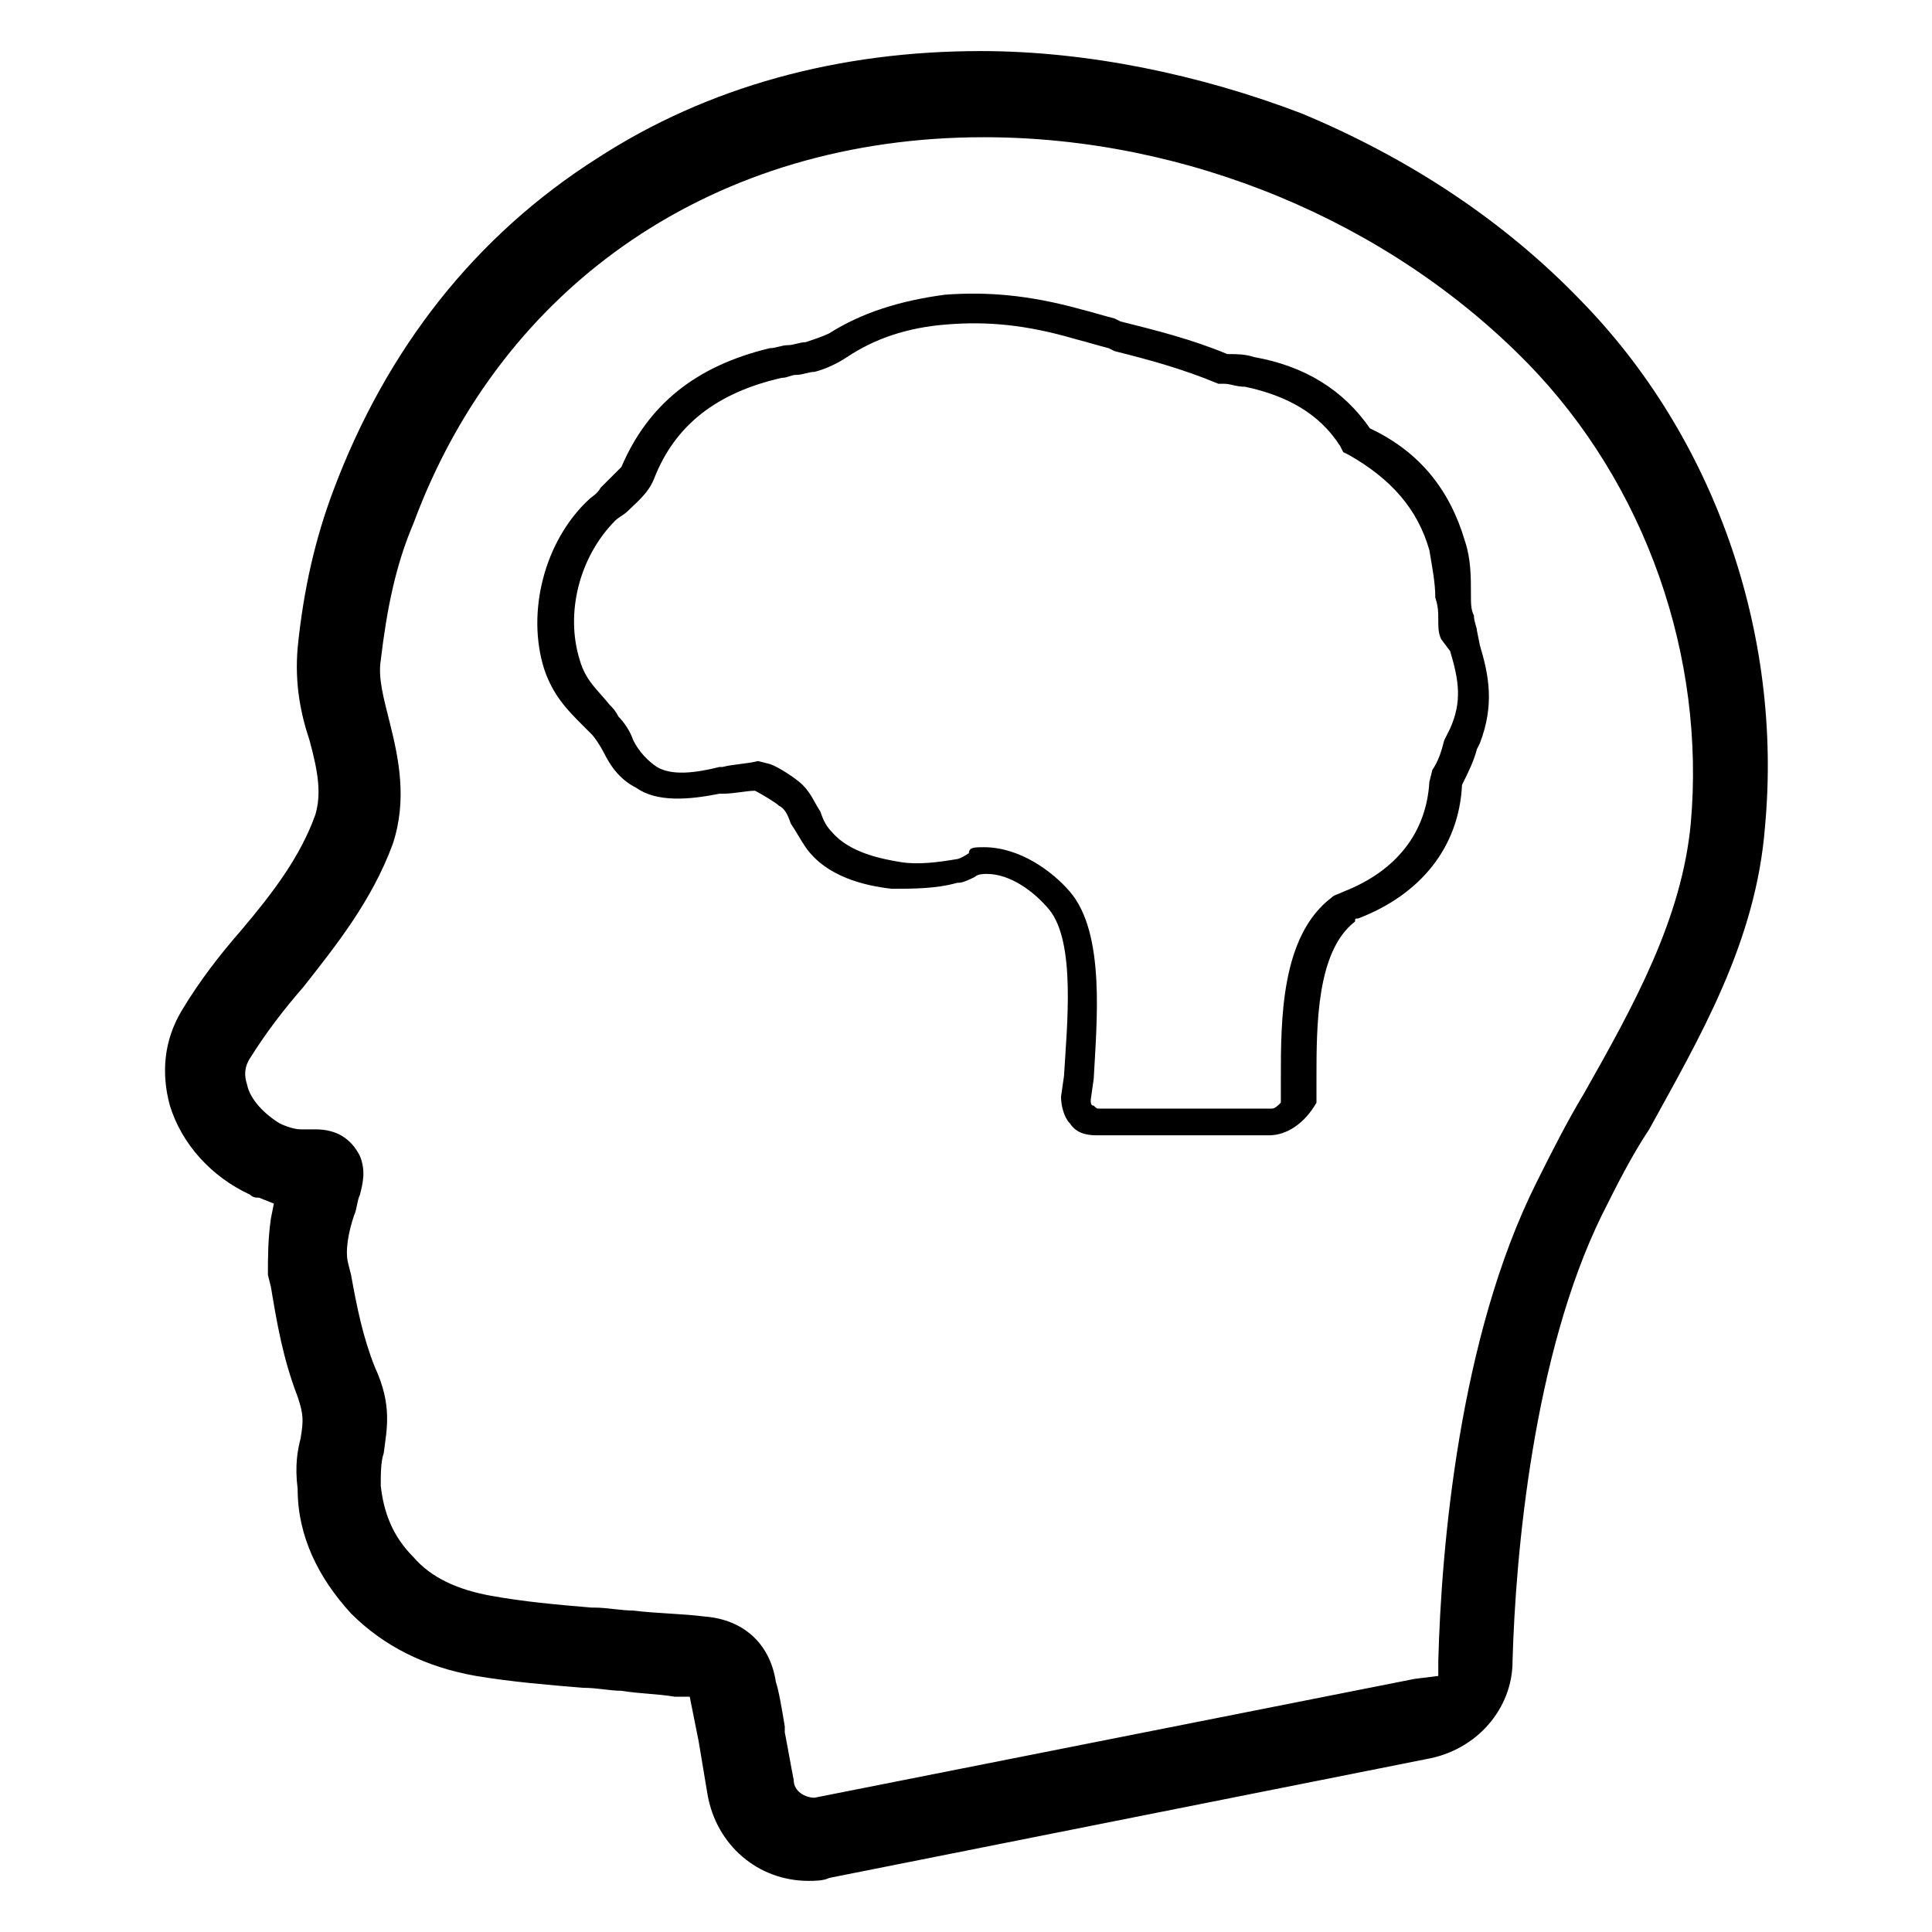 <?xml version="1.0" encoding="UTF-8"?>
<!-- Uploaded to: SVG Repo, www.svgrepo.com, Generator: SVG Repo Mixer Tools -->
<svg fill="#000000" width="800px" height="800px" version="1.1" viewBox="144 144 512 512" xmlns="http://www.w3.org/2000/svg">
 <g>
  <path d="m544.84 584.2c0.789-28.34 5.512-81.082 23.617-118.08 3.938-7.871 7.871-15.742 12.594-22.828 13.383-24.402 28.34-49.594 30.699-80.293 4.723-51.168-13.383-103.12-48.805-139.34-20.469-21.254-45.656-37.785-73.996-49.594-26.766-10.234-56.68-16.531-85.02-16.531-37.785 0-72.422 9.445-101.55 28.34-32.273 20.469-55.891 50.383-70.062 88.168-4.723 12.594-7.871 25.977-9.445 41.723-0.789 9.445 0.789 17.32 3.148 24.402 2.363 8.66 3.148 14.168 1.574 19.68-3.938 11.02-11.02 20.469-19.68 30.699-5.512 6.297-11.02 13.383-15.742 21.254-4.723 7.871-5.512 16.531-3.148 25.191 3.148 10.234 11.02 18.895 21.254 23.617 0.789 0.789 1.574 0.789 2.363 0.789l3.938 1.574-0.789 3.938c-0.789 5.512-0.789 10.234-0.789 14.957l0.789 3.148c1.574 9.445 3.148 18.895 7.086 29.125 1.574 4.723 1.574 6.297 0.789 11.02-0.789 3.148-1.574 7.086-0.789 13.383 0 12.594 5.512 23.617 14.168 33.062 8.66 8.66 19.68 14.168 33.062 16.531 9.445 1.574 18.895 2.363 28.34 3.148 3.938 0 7.086 0.789 10.234 0.789 4.723 0.789 9.445 0.789 14.168 1.574h3.938l2.363 11.809c0.789 4.723 1.574 9.445 2.363 14.168 2.363 13.383 13.383 22.828 26.766 22.828 1.574 0 3.938 0 5.512-0.789l158.23-31.488c13.379-2.359 22.824-13.379 22.824-25.977zm-184.99 36.211c-2.363 0-5.512-1.574-5.512-4.723-0.789-3.938-1.574-8.66-2.363-12.594v-1.574c-0.789-4.723-1.574-9.445-2.363-11.809-1.574-10.234-8.66-16.531-18.895-17.32-6.297-0.789-12.594-0.789-18.895-1.574-3.148 0-7.086-0.789-10.234-0.789h-0.789c-9.445-0.789-18.105-1.574-26.766-3.148-8.66-1.574-15.742-4.723-20.469-10.234-5.512-5.512-7.871-11.809-8.66-18.895 0-3.148 0-6.297 0.789-8.66 0.789-6.297 2.363-12.594-2.363-22.828-3.148-7.871-4.723-15.742-6.297-24.402l-0.789-3.148c-0.789-3.148 0-7.871 1.574-12.594 0.789-1.574 0.789-3.938 1.574-5.512 0.789-3.148 1.574-6.297 0-10.234-2.363-4.723-6.297-7.086-11.809-7.086h-2.363-1.574c-1.574 0-3.938-0.789-5.512-1.574-3.918-2.356-7.856-6.293-8.641-10.227-0.789-2.363-0.789-4.723 0.789-7.086 3.938-6.297 8.66-12.594 14.168-18.895 8.66-11.02 18.105-22.828 23.617-37.785 3.938-11.809 1.574-22.828-0.789-32.273-1.574-6.297-3.148-11.809-2.363-16.531 1.574-13.383 3.938-25.191 8.66-36.211 23.617-63.762 80.293-102.34 151.14-102.34 53.531 0 107.06 22.043 144.06 59.828 31.488 32.273 47.23 77.934 43.297 122.02-2.363 25.191-14.957 48.02-28.34 71.637-4.723 7.871-8.66 15.742-12.594 23.617-20.469 40.934-25.191 96.824-25.977 126.74v3.938l-6.301 0.781z"/>
  <path d="m480.29 444.87h-45.656c-3.148 0-5.512-0.789-7.086-3.148-1.574-1.574-2.363-4.723-2.363-7.086l0.789-5.512c0.789-13.383 3.148-35.426-3.938-44.082-3.938-4.723-10.234-9.445-16.531-9.445-0.789 0-2.363 0-3.148 0.789-3.148 1.574-3.938 1.574-4.723 1.574-5.512 1.574-11.809 1.574-17.32 1.574-7.086-0.789-17.32-3.148-22.828-11.02-1.574-2.363-2.363-3.938-3.938-6.297-0.789-2.363-1.574-3.938-3.148-4.723-0.789-0.789-4.723-3.148-6.297-3.938-2.363 0-5.512 0.789-8.66 0.789h-0.789c-7.871 1.574-16.531 2.363-22.043-1.574-4.723-2.363-7.086-6.297-8.66-9.445-0.789-1.574-2.363-3.938-3.148-4.723-0.789-0.789-1.574-1.574-2.363-2.363-3.938-3.938-7.871-7.871-10.234-14.957-4.723-14.957 0-33.852 11.809-44.871 0.789-0.789 2.363-1.574 3.148-3.148 2.363-2.363 3.938-3.938 5.512-5.512 7.086-16.531 19.68-26.766 39.359-31.488 1.574 0 3.148-0.789 4.723-0.789 1.574 0 3.148-0.789 4.723-0.789 2.363-0.789 4.723-1.574 6.297-2.363 8.66-5.512 18.895-8.66 30.699-10.234 11.02-0.789 22.043 0 36.211 3.938 3.148 0.789 5.512 1.574 8.66 2.363l1.574 0.789c9.445 2.363 18.895 4.723 28.34 8.66h0.789c1.574 0 3.938 0 6.297 0.789 13.383 2.363 23.617 8.66 30.699 18.895 13.383 6.297 21.254 16.531 25.191 29.914 1.574 4.723 1.574 9.445 1.574 14.168 0 2.363 0 3.938 0.789 5.512 0 1.574 0.789 3.148 0.789 3.938l0.789 3.938c2.363 7.871 3.938 15.742 0 25.977l-0.789 1.574c-0.789 3.148-2.363 6.297-3.938 9.445-0.789 16.531-11.02 29.125-27.551 35.426-0.789 0-0.789 0-0.789 0.789-10.234 7.871-10.234 27.551-10.234 41.723v6.297c-3.141 5.5-7.863 8.648-12.586 8.648zm-75.57-76.355c9.445 0 18.105 6.297 22.828 11.809 9.445 11.02 7.086 34.637 6.297 49.594l-0.789 5.512c0 0.789 0 1.574 0.789 1.574 0.789 0.789 0.789 0.789 1.574 0.789h45.656c0.789 0 1.574-0.789 2.363-1.574v-6.297c0-15.742 0-37.785 13.383-48.02 0.789-0.789 1.574-0.789 3.148-1.574 14.168-5.512 22.043-15.742 22.828-29.125l0.789-3.148c1.574-2.363 2.363-4.723 3.148-7.871l1.574-3.148c3.148-7.086 2.363-12.594 0-20.469l-2.363-3.156c-0.789-1.574-0.789-3.148-0.789-5.512 0-1.574 0-3.148-0.789-5.512 0-3.938-0.789-7.871-1.574-12.594-3.148-11.02-10.234-18.895-21.254-25.191l-1.574-0.789-0.789-1.574c-5.512-8.66-14.168-13.383-25.191-15.742-2.363 0-3.938-0.789-5.512-0.789h-1.574c-9.445-3.938-18.105-6.297-27.551-8.66l-1.574-0.789c-3.148-0.789-5.512-1.574-8.66-2.363-13.383-3.938-23.617-4.723-33.852-3.938-11.02 0.789-19.68 3.938-26.766 8.66-2.363 1.574-5.512 3.148-8.66 3.938-1.574 0-3.148 0.789-4.723 0.789-1.574 0-2.363 0.789-3.938 0.789-17.32 3.938-28.34 12.594-33.852 26.766-1.574 3.938-4.723 6.297-7.086 8.66-0.789 0.789-2.363 1.574-3.148 2.363-9.445 9.445-13.383 24.402-9.445 37 1.574 5.512 4.723 7.871 7.871 11.809 0.789 0.789 1.574 1.574 2.363 3.148 1.574 1.574 3.148 3.938 3.938 6.297 1.574 3.148 3.938 5.512 6.297 7.086 3.938 2.363 10.234 1.574 16.531 0h0.789c3.148-0.789 6.297-0.789 9.445-1.574l3.148 0.789c2.363 0.789 7.086 3.938 8.66 5.512 2.363 2.363 3.148 4.723 4.723 7.086 0.789 2.363 1.574 3.938 3.148 5.512 4.723 5.512 13.383 7.086 18.105 7.871 4.723 0.789 10.234 0 14.957-0.789 0 0 0.789 0 3.148-1.574 0.012-1.578 1.586-1.578 3.949-1.578z"/>
 </g>
</svg>